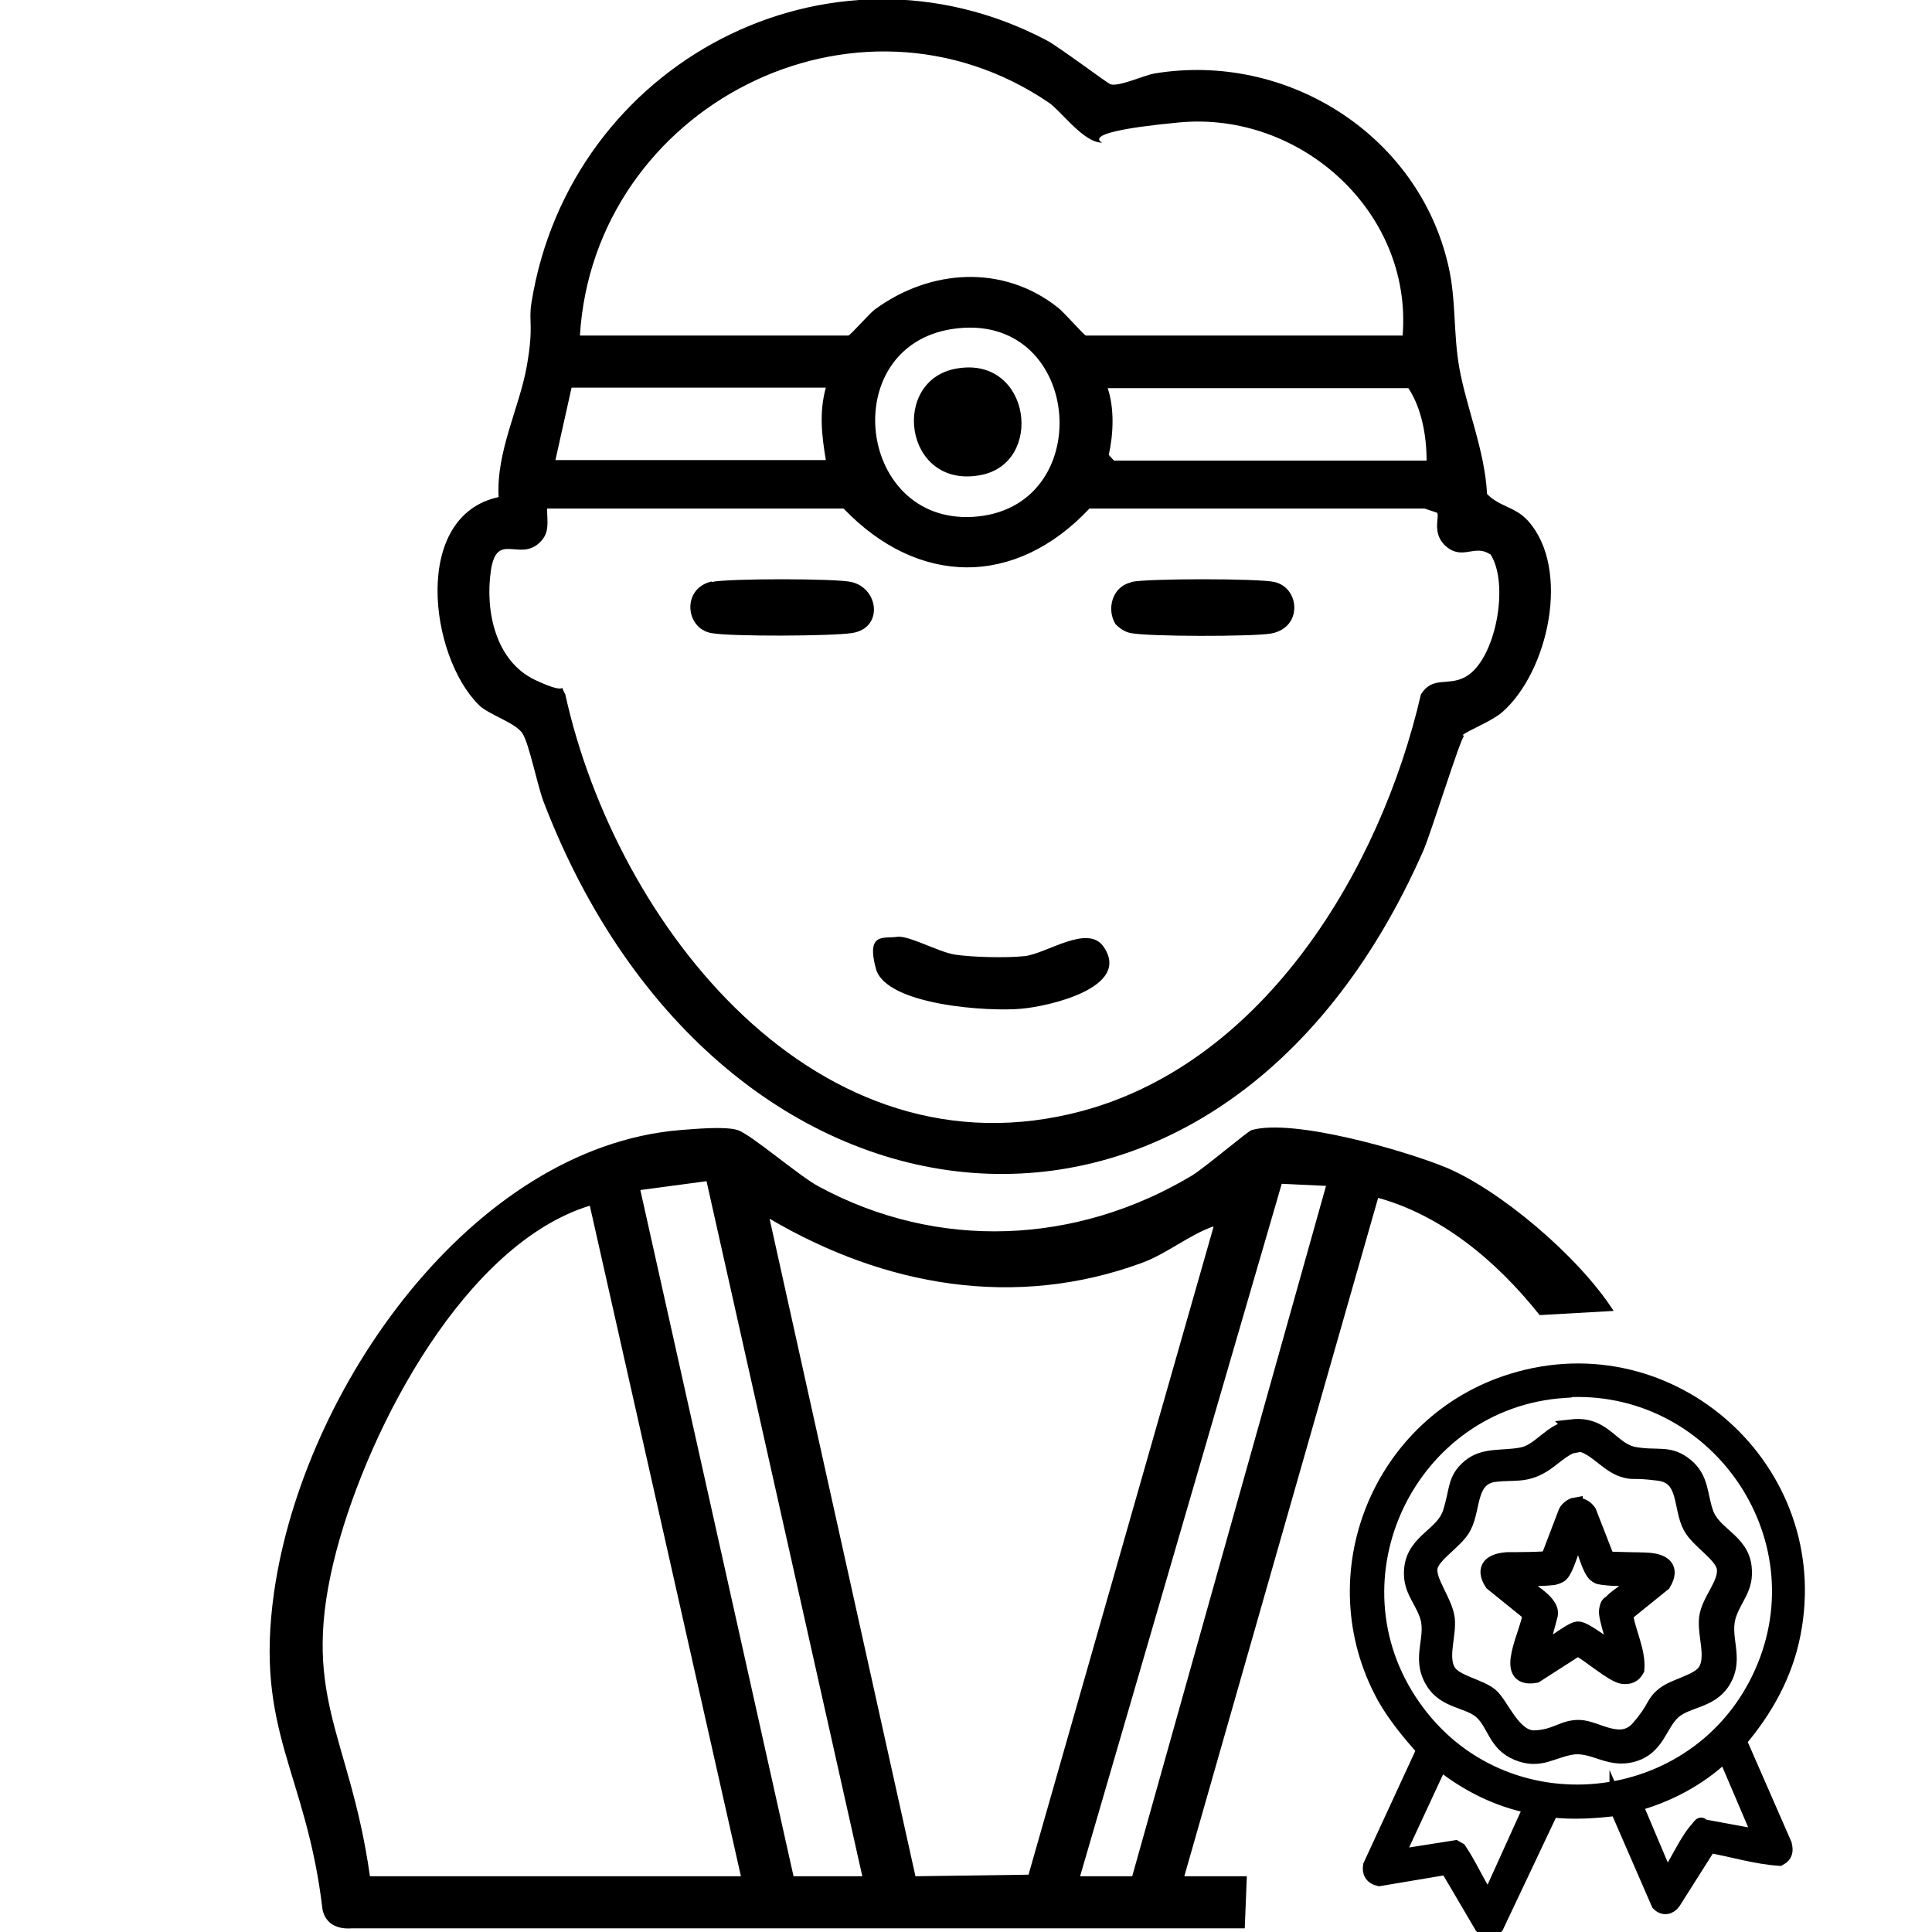 <?xml version="1.0" encoding="UTF-8"?>
<svg id="Layer_1" xmlns="http://www.w3.org/2000/svg" version="1.1" viewBox="0 0 370.8 370.8">
  <!-- Generator: Adobe Illustrator 29.6.1, SVG Export Plug-In . SVG Version: 2.1.1 Build 9)  -->
  <defs>
    <style>
      .st0 {
        stroke: #000;
        stroke-miterlimit: 10;
        stroke-width: 3px;
      }
    </style>
  </defs>
  <g>
    <path d="M320.8,361.1,152.3,360.1h13.2l-29.9-133.4-12.7,1.7,29.4,131.7ZM254.5,227.6l-8.5-.4-38.7,132.9h10s37.2-132.5,37.2-132.5ZM239,370.1H67.5c-2.7.2-5-.8-5.6-3.6-3.1-26.5-13.1-34.1-9.3-60.9,5.6-39.2,38-85.3,77.8-88.7,2.8-.2,8.7-.8,11.2,0s11.9,8.9,15.5,10.8c22.9,12.4,49.5,11.2,71.7-2.1,2.3-1.4,10.7-8.5,11.4-8.7,7.9-2.3,29.4,3.9,37.4,7.2,10.2,4.3,25.2,16.8,32.1,27.5l-14.2.8c-8.6-10.8-19.1-19.2-31-22.5l-37.2,130.2h12l-.4,10ZM71,360.1h71.2l-29-128.7c-23.8,7.3-42.2,42.1-48.6,66.1-7.4,28,2.5,34.9,6.4,62.6ZM232.8,235.4c-4.7,1.7-9,5.3-13.7,7-24.3,8.9-49.3,4.5-71.4-8.5l28,126.2,21.7-.3,35.5-124.3Z"/>
    <path d="M281,141.2c-.8.8-6.3,18.5-7.8,22-39.3,89.5-135.2,78.7-168.9-9.4-1.2-3.2-2.7-10.9-4-13s-6.5-3.6-8.4-5.5c-9.5-9.4-12.9-36.3,3.8-39.9-.5-8.7,4-17.2,5.4-25.1s.3-8.5.9-12.2C109.4,12,159.1-14.2,200.8,7.7c2.5,1.3,11.7,8.3,12.4,8.5,1.8.4,6.2-1.7,8.4-2.1,25.4-4.2,50.7,11.8,56.4,37,1.5,6.5.9,13,2.1,19.6,1.4,7.7,4.9,15.9,5.3,24.1,2.4,2.5,5.4,2.4,7.9,5.2,8.2,9.2,3.9,28.9-5,36.7-2.1,1.8-6.6,3.5-7.6,4.4ZM269.2,64.4c1.9-23.7-19.6-43.1-42.9-40.9s-12.2,4.4-15.5,3.8-7.3-6.1-9.5-7.6c-37-25.1-87.3.8-90,44.7h51.5c.4,0,4-4.2,5.1-5,10.6-7.8,24.6-8.7,35.1-.4,1.1.8,5.1,5.4,5.4,5.4h60.8ZM183.9,63c-23.4,2.4-19.8,37.5,2.8,36.2,23.9-1.4,21.3-38.7-2.8-36.2ZM158.5,74.4h-48.8l-3.1,13.9h51.9c-.8-4.8-1.3-9.2,0-13.9ZM273.8,88.4c0-4.6-.9-10-3.5-13.9h-57.7c1.3,3.9,1.1,8.8.2,12.8l1,1.1h60ZM286,106.4c-2.9-2-5.2,1.1-8.3-1.4s-1.3-5.9-1.9-6.6l-2.4-.8h-64.3c-14.3,15.2-32.9,14.9-47.2,0h-56.9c0,2.6.6,4.7-1.5,6.6-3.9,3.6-8.2-2.3-9.3,5.4s.9,17.3,8.5,20.9,4.1-.3,5.8,2.8c9.8,44.4,48.5,93.6,99.3,79.9,35-9.5,57.2-46.5,64.9-79.9,2.2-3.6,5.1-1.6,8.4-3.3,6-3.1,8.7-18.1,4.9-23.7Z"/>
    <path d="M172.2,179.8c2.2-.3,7.9,2.9,11,3.4s9.8.7,13.5.3c4.2-.5,12.1-6.2,15.1-1.8,5.5,7.9-10.8,11.5-15.8,11.9-6,.6-26-.6-27.9-7.7s1.6-5.7,4.1-6.1Z"/>
    <path d="M136.6,111.7c3-.7,23.8-.7,26.8,0,5.3,1.2,6.2,8.9.1,9.8-3.9.6-23.4.7-27,0-5-.9-5.7-8.6.1-9.9Z"/>
    <path d="M217.1,111.7c2.9-.7,24.6-.7,27.5,0,4.9,1.1,5.5,8.8-.7,9.9-3.7.6-23.5.6-26.9-.1-1.1-.2-2.1-.9-2.9-1.7-1.8-2.9-.6-7.2,2.9-8Z"/>
    <path d="M183.8,70.7c14.1-2.3,16.7,18.3,4.3,20.5-14.7,2.7-17.3-18.5-4.3-20.5Z"/>
  </g>
  <g>
    <path class="st0" d="M310.4,347c-4.2.5-8.4.8-12.7.3l-10.6,22.4c-.7.8-1.9.7-2.6,0l-6.7-11.4-13.1,2.2c-1.3-.3-1.8-1.1-1.6-2.4l10.3-22.3c-2.8-3.2-5.5-6.4-7.6-10.1-12.9-23.4-.9-52.8,24.5-60.6,30.5-9.4,59.9,17.2,53.8,48.4-1.5,7.8-5.3,14.6-10.4,20.6l8.7,19.9c.3,1.2.2,2-.9,2.6-4.5-.3-9-1.7-13.5-2.5l-6.9,10.9c-.7,1-1.8,1.2-2.7.3l-8-18.4ZM300.2,266.8c-29.8,2-46.3,36.2-29,60.8,17.2,24.6,54.8,20.8,67-6.5,11.9-26.6-9.1-56.3-38-54.4ZM331.3,336.9h-.6c-4.8,4.5-10.7,7.6-17,9.3l6,14.2c.5.1.3,0,.5-.3,1.8-2.6,3.4-6.3,5.2-8.5s.7-.8,1.2-1l11.4,2.1-6.7-15.7ZM294,346.6c-6.4-1.2-12.6-4.3-17.6-8.4l-8.5,18.3,11.4-1.8.7.4c1.9,2.8,3.3,6.1,5.2,9s.5.7.6.6l8.2-18.1Z"/>
    <path class="st0" d="M301.7,273.9c6.2-.7,7.5,4.5,12,5.3s6.7-.5,9.9,2.2c2.9,2.4,2.6,5.6,3.7,8.8,1.4,4.4,6.9,5.4,7.4,10.7.4,3.8-1.6,5.4-2.8,8.6-1.8,4.6,1.6,8.6-1.3,13.2-2.4,3.8-6.8,3.4-9.5,5.8-2.5,2.3-3,6.2-6.7,7.8-5.3,2.2-8.3-1.8-12.9-1-3.9.7-6,2.8-10.2,1.1s-4.3-5.4-6.8-7.8-7.2-2-9.5-6c-2.8-4.7.6-8.5-1.2-13-1.2-3.1-3.2-4.8-2.8-8.6.6-5.3,6-6.3,7.4-10.7s.8-6.3,3.6-8.7,6.3-1.6,10-2.3c3.6-.6,5.7-4.8,9.8-5.3ZM301.9,277.4c-1.7.3-4.3,2.9-5.9,3.8-3.3,2-5.5,1.3-9,1.7-5.3.6-4.2,6.5-6.1,10.1-1.4,2.8-6.1,5.3-6.5,7.9s2.9,6.5,3.3,9.7-1.5,7.6.3,10.3c1.4,2.1,5.9,2.8,8,4.5s4.4,8.4,8.6,8.2,5.4-2.1,8.6-2,7.9,4,11.3.1,2.7-4.7,4.8-6.4,6.6-2.4,8-4.5c1.8-2.7-.1-7,.3-10.3s3.8-6.5,3.4-9.5c-.4-2.7-5-5.2-6.5-8-2-3.7-.7-9.6-6.1-10.3s-4.7,0-6.9-.7c-3.5-1.1-6.1-5.6-9.9-4.9Z"/>
    <path class="st0" d="M302.3,289c1-.2,2,.3,2.6,1.2l3.5,9c.3.2,6.8.2,7.9.3,2.9.2,4.7,1.4,2.9,4.4l-7.3,5.9c.5,3.5,2.5,7.1,2.2,10.6-.6,1.1-1.4,1.4-2.6,1.3-1.9-.2-6.6-4.4-8.7-5.4l-8.1,5.2c-6.8,1.2-1.1-8.5-1-11.8l-7.3-5.9c-1.9-3,0-4.2,2.9-4.4,1.1,0,7.5,0,7.9-.3l3.4-8.9c.3-.6,1.1-1.2,1.7-1.3ZM303,294.6c-.6,0-.3,0-.4.3-.8,1.6-2.1,6.8-3.3,7.4s-1.6.4-2.1.5c-2,.2-4.1,0-6.1.2,1.5,2,6.8,4.2,6.4,6.9l-1.9,7.1c.3.3,5.8-4.2,7.2-4.3s5.7,3.6,7.4,4.3c.3-.3-2.1-6.6-1.8-8s.4-1,.8-1.4c1.5-1.6,4.2-2.9,5.6-4.6-2-.2-4.1,0-6.1-.2s-1.7-.2-2.3-.5c-1.3-.8-2.6-6.1-3.2-7.6Z"/>
  </g>
</svg>